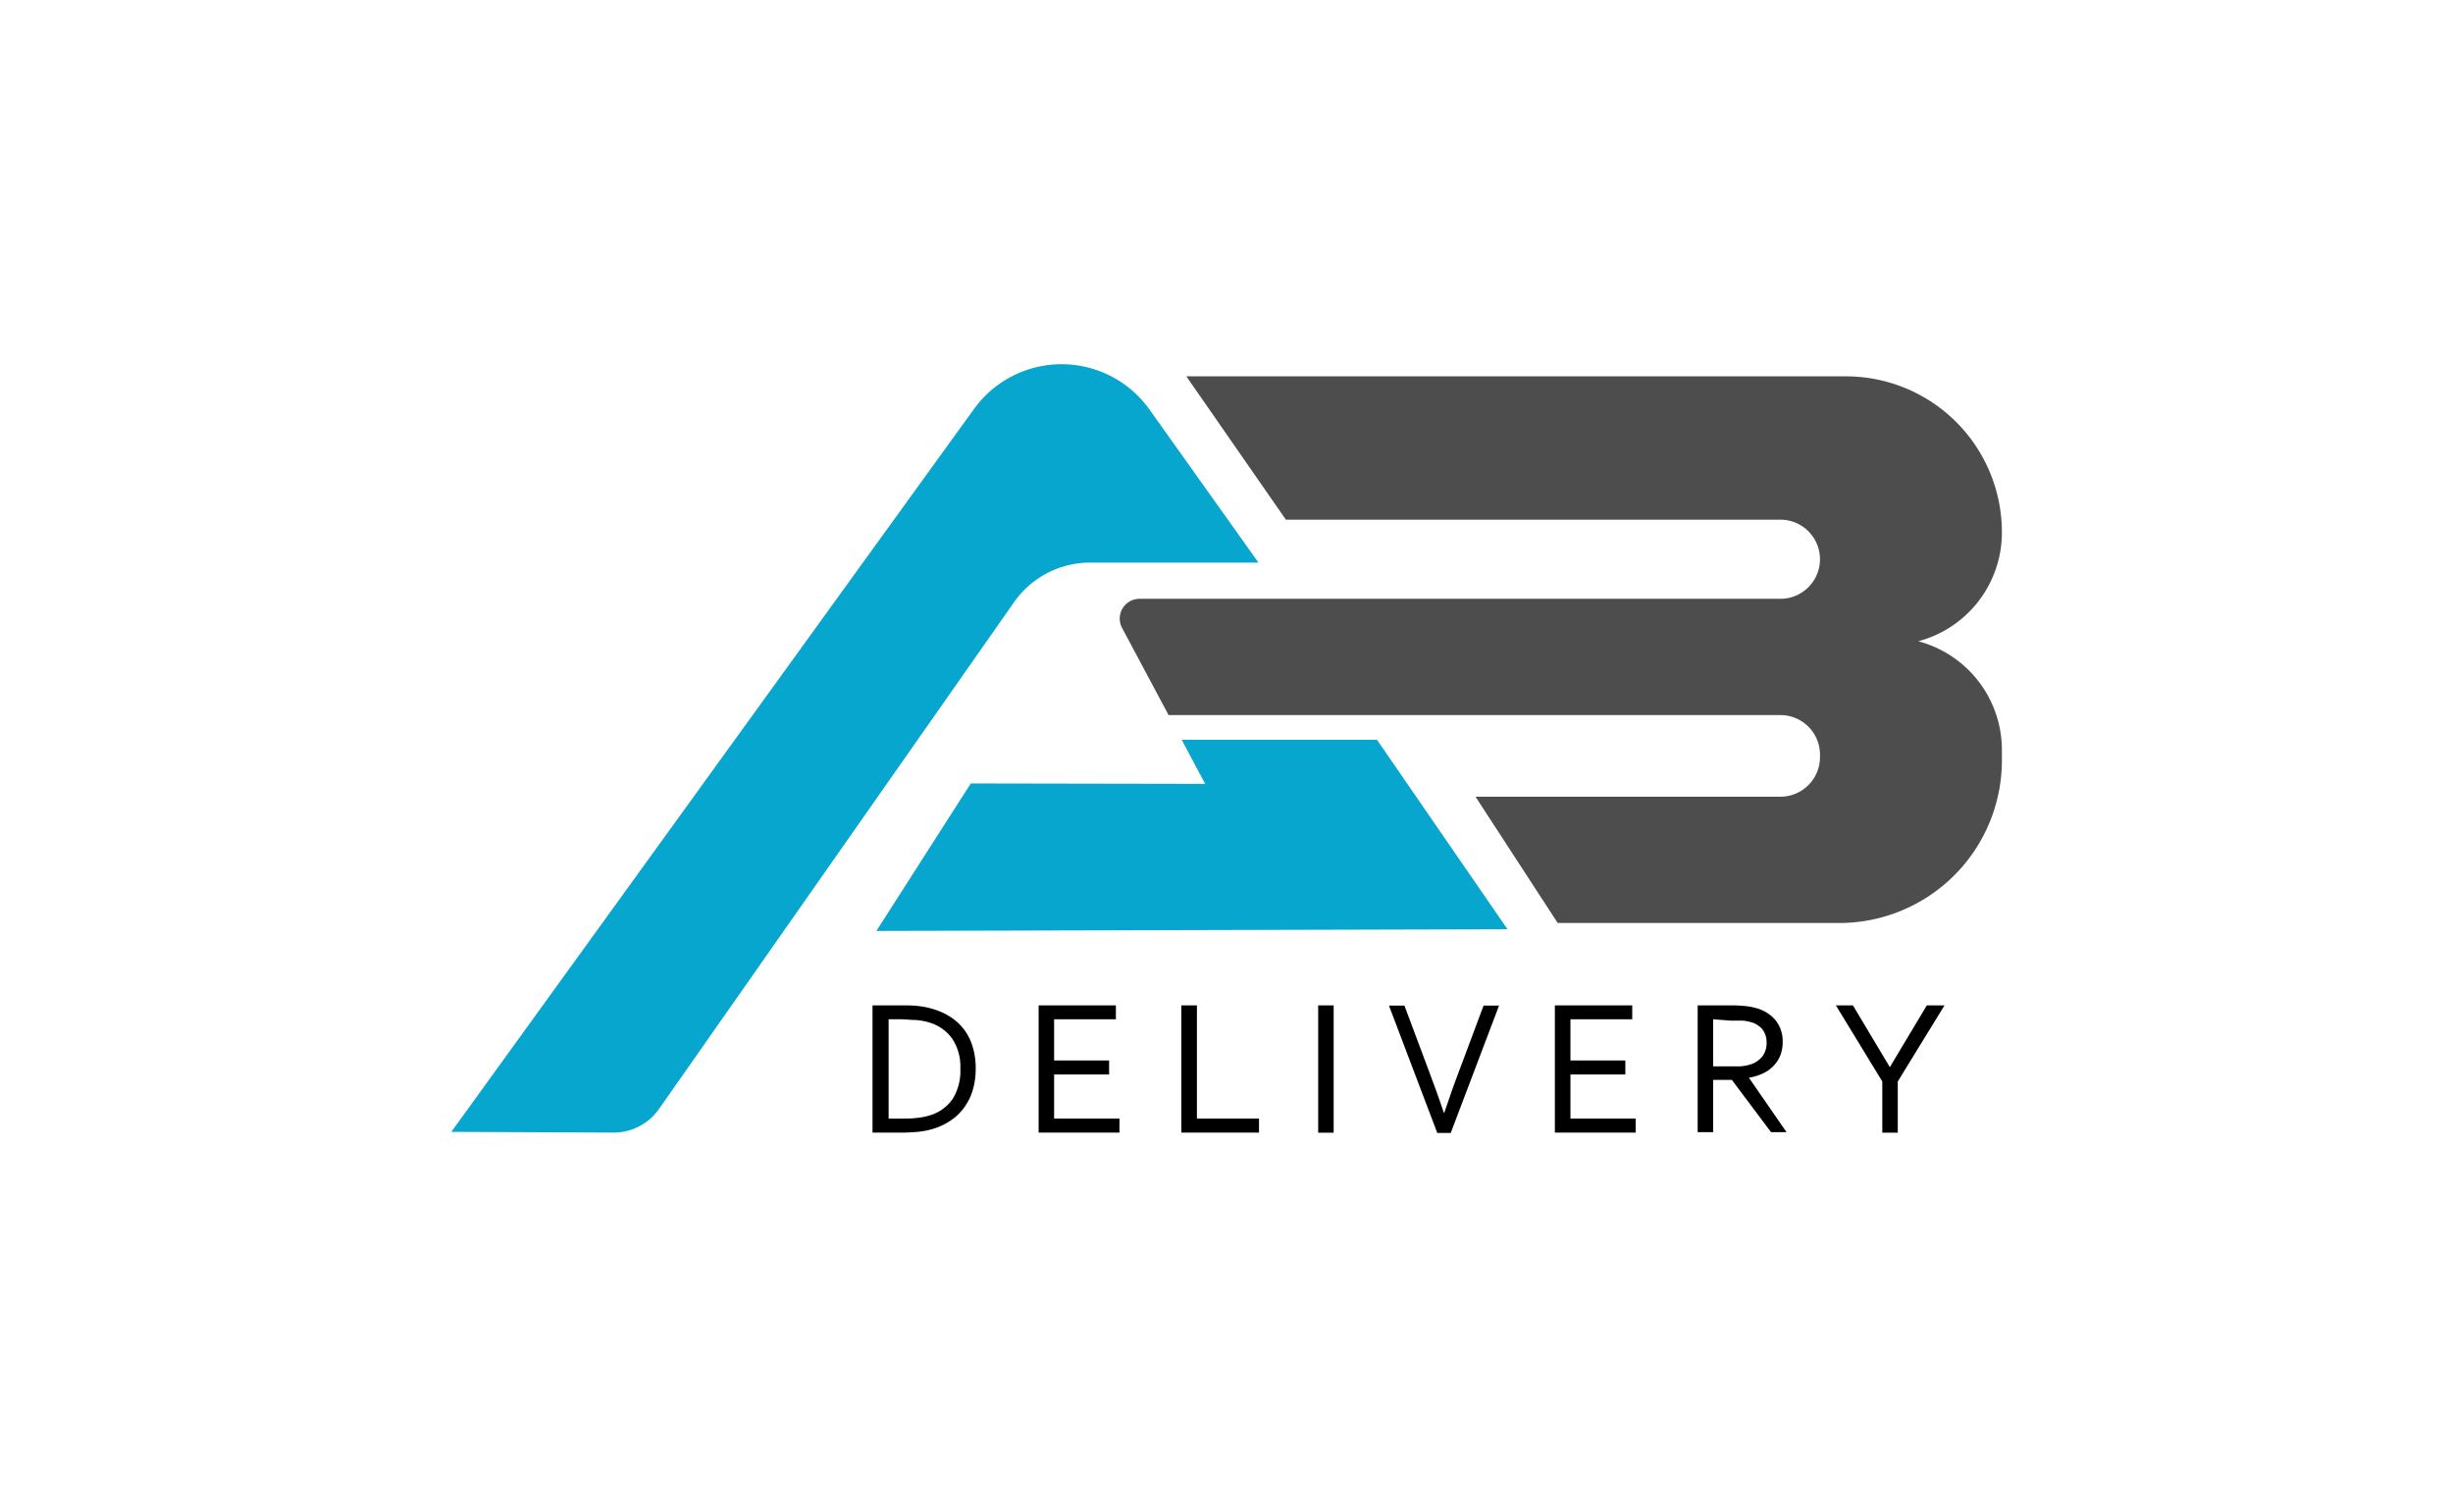 <?xml version="1.0" encoding="utf-8"?><svg id="Layer_1" data-name="Layer 1" xmlns="http://www.w3.org/2000/svg" viewBox="0 0 234.64 144.64"><defs><style>.cls-1{fill:none;}.cls-2{fill:#07a6ce;}.cls-3{fill:#4d4d4d;}</style></defs><title>ab</title><rect class="cls-1" width="234.64" height="144.64"/><path d="M93.33,102.2a7.29,7.29,0,0,1-.26,2,5.43,5.43,0,0,1-.8,1.68,5,5,0,0,1-1.33,1.3,6.11,6.11,0,0,1-1.86.85,7.55,7.55,0,0,1-1.32.24,14.77,14.77,0,0,1-1.54.07H83.46V96.17h2.79c.55,0,1.07,0,1.54.06a7.54,7.54,0,0,1,1.32.25,6.6,6.6,0,0,1,1.86.83,5.33,5.33,0,0,1,1.32,1.27,5.23,5.23,0,0,1,.78,1.65A7,7,0,0,1,93.33,102.2Zm-1.47,0a4.8,4.8,0,0,0-.78-2.85,4.13,4.13,0,0,0-2.22-1.55,6.22,6.22,0,0,0-1.24-.23c-.45,0-1-.07-1.54-.07H85V107h1.13c.57,0,1.09,0,1.54-.06a6.2,6.2,0,0,0,1.24-.24,4,4,0,0,0,2.22-1.59A5.06,5.06,0,0,0,91.86,102.2Z"/><path d="M100.83,107h6.25v1.34H99.35V96.17h7.39V97.5h-5.91v3.94h5.26v1.34h-5.26Z"/><path d="M114.49,96.17V107h5.94v1.34H113V96.17Z"/><path d="M126.09,108.35V96.17h1.48v12.18Z"/><path d="M138.15,106.45c.44-1.32.91-2.67,1.42-4l2.34-6.26h1.48l-4.62,12.18h-1.29l-4.62-12.18h1.48l2.34,6.26c.51,1.35,1,2.7,1.43,4Z"/><path d="M150.22,107h6.24v1.34h-7.73V96.17h7.4V97.5h-5.91v3.94h5.25v1.34h-5.25Z"/><path d="M163.87,103.3v5h-1.48V96.17h3.15a12.91,12.91,0,0,1,1.36.06,6,6,0,0,1,1,.18,3.65,3.65,0,0,1,1.94,1.18,3.21,3.21,0,0,1,.68,2.08,3.45,3.45,0,0,1-.24,1.32,2.93,2.93,0,0,1-.67,1,3.24,3.24,0,0,1-1,.7,5,5,0,0,1-1.32.4v0l3.6,5.21h-1.48l-3.75-5Zm0-5.8V102h1.47c.45,0,.84,0,1.16,0a4.35,4.35,0,0,0,.87-.16,2.39,2.39,0,0,0,1.19-.76,2.1,2.1,0,0,0,.42-1.36,2,2,0,0,0-.4-1.26,2.14,2.14,0,0,0-1.08-.68,3.83,3.83,0,0,0-.79-.15c-.3,0-.69,0-1.15,0Z"/><path d="M181.53,103.45v4.9h-1.48v-4.9l-4.44-7.28h1.63l3.53,5.91h0l3.54-5.91H186Z"/><polygon class="cls-2" points="131.71 70.76 144.2 88.89 83.83 89.05 92.86 74.94 115.28 74.98 113.03 70.76 131.71 70.76"/><path class="cls-2" d="M110.05,39.31a10.33,10.33,0,0,0-16.88-.19c-16.16,22.34-49.52,68.5-50,69.15l15.52.07a5.3,5.3,0,0,0,4.34-2.25L97,57.6A8.89,8.89,0,0,1,104,53.82h16.38Z"/><path class="cls-3" d="M113.48,36,123,49.71H170.3a3.79,3.79,0,0,1,3.79,3.78h0a3.79,3.79,0,0,1-3.79,3.79H109a1.89,1.89,0,0,0-1.67,2.78l4.45,8.34H170.3a3.79,3.79,0,0,1,3.79,3.79v.24a3.79,3.79,0,0,1-3.79,3.78H141.14L149,88.29h26.93a15.56,15.56,0,0,0,15.56-15.56v-1a10.76,10.76,0,0,0-8-10.39h0a10.76,10.76,0,0,0,8-10.39h0A14.92,14.92,0,0,0,176.52,36Z"/></svg>
